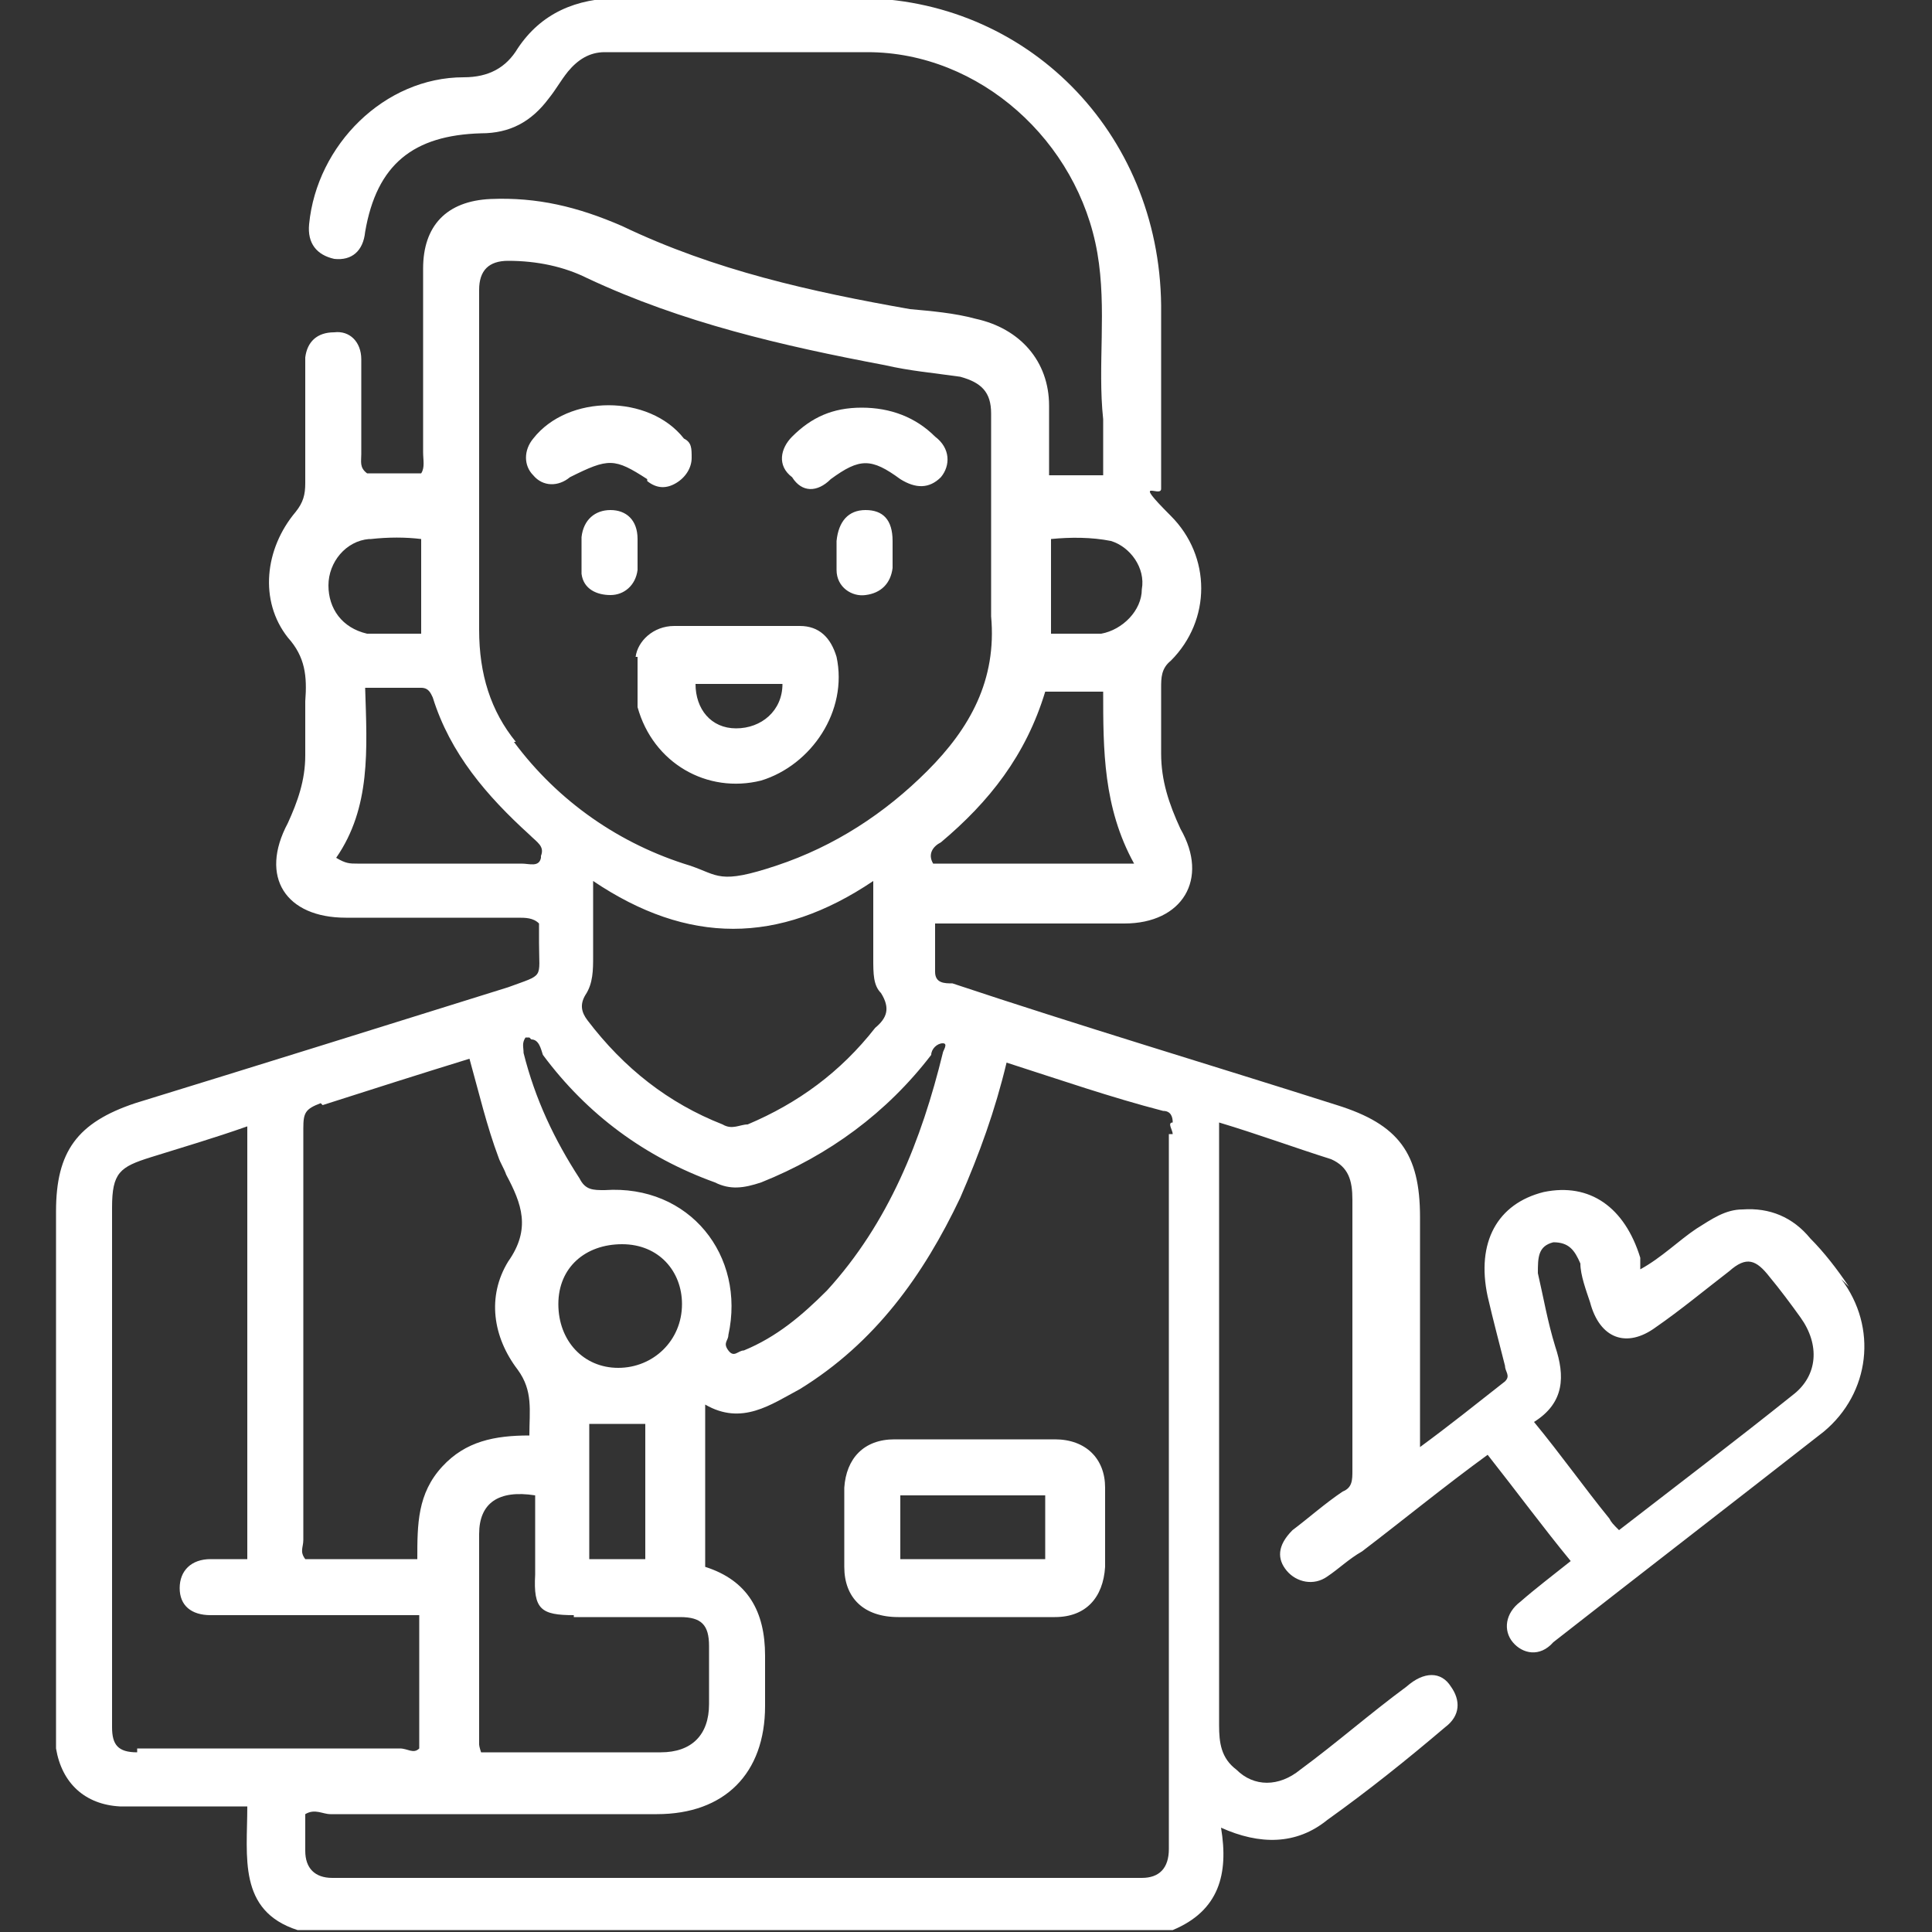 <?xml version="1.0" encoding="UTF-8"?>
<svg xmlns="http://www.w3.org/2000/svg" version="1.1" viewBox="0 0 100 100">
  <rect x="0" y="0" width="100" height="100" fill="#333333" stroke="none"/>
  <defs>
    <style>
      .cls-1 {
        fill: #fff;
      }
    </style>
  </defs>
  <!-- Generator: Adobe Illustrator 28.7.1, SVG Export Plug-In . SVG Version: 1.2.0 Build 142)  -->
  <g>
    <g id="Capa_1">
      <g id="Capa_1-2" data-name="Capa_1">
        <path class="cls-1" d="M95.7,66.6c-.6-.9-1.3-1.8-2-2.5-.9-1.1-2.1-1.6-3.5-1.5-.9,0-1.6.5-2.4,1-.9.6-1.8,1.5-2.9,2.1,0-.3,0-.5,0-.6-.8-2.6-2.6-3.9-5-3.4-2.4.6-3.5,2.6-2.9,5.4.3,1.3.6,2.4.9,3.6,0,.3.3.5,0,.8-1.4,1.1-2.9,2.3-4.4,3.4v-11.9c0-3.3-1.1-4.8-4.3-5.8-6.6-2.1-13.3-4.1-19.9-6.3-.4,0-.9,0-.9-.6v-2.5h9.8c3,0,4.4-2.3,2.9-4.9-.6-1.3-1-2.5-1-3.9v-3.4c0-.5,0-1,.5-1.4,2.1-2.1,2.1-5.4,0-7.5s-.5-.9-.5-1.4v-9.5C60,6.8,53.1-.1,44.4-.1h-12.3c-2.3,0-4.1.8-5.3,2.6-.6,1-1.5,1.5-2.8,1.5-4.1,0-7.6,3.5-8,7.6-.1,1,.4,1.6,1.3,1.8.9.1,1.5-.4,1.6-1.4.6-3.5,2.5-5,6-5.1,1.5,0,2.6-.6,3.5-1.8.4-.5.6-.9,1-1.4.5-.6,1.1-1,1.9-1h13.6c5.8,0,10.9,4.6,11.9,10.4.5,2.9,0,5.8.3,8.6v2.9h-2.8v-3.6c0-2.3-1.5-4-3.8-4.5-1.1-.3-2.3-.4-3.4-.5-5.1-.9-10.1-2-14.9-4.3-2.3-1-4.4-1.5-6.8-1.4-2.3.1-3.5,1.4-3.5,3.6v9.5c0,.4.1.8-.1,1.1h-2.8c-.4-.3-.3-.6-.3-1v-4.9c0-.9-.6-1.5-1.4-1.4-.9,0-1.4.5-1.5,1.3v6.5c0,.6-.1,1-.5,1.5-1.6,1.9-1.9,4.6-.4,6.5.9,1,1,2,.9,3.3v2.8c0,1.3-.4,2.4-.9,3.5-1.5,2.8-.1,4.9,3,4.9h8.9c.4,0,.8,0,1.1.3v1c0,1.9.3,1.6-1.6,2.3-6.4,2-12.8,4-19.3,6-3,1-4.1,2.5-4.1,5.6v27.8c.3,1.8,1.5,2.9,3.3,3h6.6c0,2.6-.5,5.4,2.6,6.4h45.3c2.4-1,2.9-2.9,2.5-5.3,2,.9,3.9.9,5.5-.4,2.1-1.5,4.1-3.1,6.1-4.8.8-.6.8-1.4.3-2.1-.5-.8-1.4-.8-2.3,0-1.9,1.4-3.6,2.9-5.5,4.3-1.1.9-2.4.9-3.3,0-.8-.6-.9-1.4-.9-2.3v-31.2c2,.6,3.9,1.3,5.8,1.9.9.4,1.1,1.1,1.1,2.1v14c0,.5,0,.9-.5,1.1-.9.6-1.8,1.4-2.6,2-.8.8-.8,1.5-.3,2.1s1.4.8,2.1.3c.6-.4,1.1-.9,1.8-1.3,2.1-1.6,4.3-3.4,6.5-5,1.5,1.9,2.9,3.8,4.3,5.5-1,.8-1.8,1.4-2.6,2.1-.8.6-.9,1.5-.4,2.1s1.4.8,2.1,0c4.6-3.6,9.4-7.3,14-10.9,2.4-2,2.8-5.4.9-7.9l.4.4ZM54.4,27.9c1-.1,2.1-.1,3.1.1,1,.3,1.8,1.4,1.6,2.5,0,1.1-1,2.1-2.1,2.3-.9,0-1.8,0-2.6,0v-4.9ZM54.1,35.8h3c0,3,0,6,1.6,8.9h-10.4c-.3-.5,0-.9.4-1.1,2.5-2.1,4.4-4.5,5.4-7.8ZM19.2,27.9c.9-.1,1.8-.1,2.6,0v4.9c-1,0-1.9,0-2.8,0-1.3-.3-2-1.3-2-2.5s.9-2.3,2.1-2.4h0ZM28,44.4c-.1.5-.6.3-1,.3h-8.5c-.4,0-.6,0-1.1-.3,1.8-2.6,1.6-5.6,1.5-8.8h2.9c.4,0,.5.3.6.5.9,2.9,2.8,5.1,5,7.1.4.4.8.6.6,1.1h0ZM26.7,38.4c-1.3-1.6-1.9-3.5-1.9-5.8V15c0-1,.5-1.5,1.5-1.5,1.5,0,2.9.3,4.1.9,4.9,2.3,10.1,3.5,15.4,4.5,1.3.3,2.5.4,3.9.6,1.1.3,1.6.8,1.6,1.9v6.1c0,1.5,0,2.9,0,4.4.3,3.3-1.1,5.8-3.3,8s-4.8,3.9-7.8,4.9-3,.5-4.5,0c-3.6-1.1-6.8-3.3-9.1-6.4h0ZM45.6,51.4c.5.8.3,1.3-.3,1.8-1.8,2.3-4,3.9-6.6,5-.4,0-.8.3-1.3,0-2.8-1.1-5.1-2.9-7-5.4-.3-.4-.4-.8-.1-1.3.4-.6.4-1.3.4-2v-3.9c4.9,3.3,9.6,3.3,14.5,0v4c0,.8,0,1.4.4,1.8ZM27.5,53.8c.4,0,.5.5.6.8,2.3,3.1,5.3,5.3,8.9,6.6.8.4,1.5.3,2.4,0,3.5-1.4,6.5-3.6,8.8-6.6,0-.3.3-.6.6-.6.3,0,0,.4,0,.5-1.1,4.5-2.8,8.8-6,12.3-1.3,1.3-2.6,2.4-4.3,3.1-.3,0-.5.4-.8,0s0-.5,0-.8c.9-4.1-2-7.8-6.4-7.5-.6,0-1,0-1.3-.6-1.3-2-2.3-4.1-2.9-6.5,0-.3-.1-.5.1-.8h.2ZM32,70.8c-1.8,0-3.1-1.4-3.1-3.3s1.4-3.1,3.3-3.1,3.1,1.4,3.1,3.1c0,1.9-1.5,3.3-3.3,3.3ZM33.4,73.7v7c-.9,0-1.9,0-2.9,0v-7h2.9ZM29.7,83.7h5.5c1.1,0,1.5.4,1.5,1.5v3c0,1.6-.9,2.5-2.5,2.5h-9.3c0,0-.1-.3-.1-.4v-10.9c0-1.6,1-2.3,2.9-2v4.1c-.1,1.8.3,2.1,2,2.1h0ZM16.7,57.2c2.5-.8,5-1.6,7.6-2.4.5,1.8.9,3.5,1.5,5.1.1.3.3.6.4.9.8,1.5,1.3,2.8.1,4.5-1.1,1.8-.8,3.9.5,5.6.8,1.1.6,2.1.6,3.4-1.8,0-3.3.3-4.5,1.6-1.3,1.4-1.3,3-1.3,4.8h-5.8c-.3-.4-.1-.6-.1-1v-21.3c0-.8.1-1,.9-1.3h0ZM7.1,90.7c-1,0-1.3-.4-1.3-1.3v-26.9c0-1.8.4-2.1,2-2.6,1.6-.5,3.3-1,5-1.6v22.4h-1.9c-1,0-1.6.6-1.6,1.5s.6,1.4,1.6,1.4h10.8v6.9c-.3.3-.6,0-1,0-4.5,0-9,0-13.6,0ZM60.5,58.7v37c0,1-.5,1.5-1.4,1.5H17.2c-.9,0-1.4-.5-1.4-1.4v-1.9c.5-.3.9,0,1.3,0h16.9c3.5,0,5.6-2.1,5.6-5.6v-2.6c0-2.3-.9-3.9-3.1-4.6v-8.4c1.9,1.1,3.4,0,4.9-.8,3.9-2.4,6.4-5.9,8.3-9.9,1-2.3,1.8-4.5,2.4-7,2.8.9,5.4,1.8,8.1,2.5.4,0,.5.3.5.6-.3,0,0,.4,0,.6h-.1ZM92.8,72.2c-3,2.4-5.9,4.6-9,7-.3-.3-.4-.4-.5-.6-1.3-1.6-2.5-3.3-3.9-5,1.6-1,1.6-2.4,1.1-3.9-.4-1.3-.6-2.5-.9-3.8,0-.8,0-1.4.8-1.6.8,0,1.1.4,1.4,1.1,0,.6.3,1.4.5,2,.5,1.9,1.9,2.4,3.4,1.3,1.3-.9,2.5-1.9,3.8-2.9.9-.8,1.4-.6,2.1.3.5.6,1.1,1.4,1.6,2.1,1,1.4.9,3-.4,4ZM54.6,74.5h-8.3c-1.6,0-2.5,1-2.6,2.5v4.1c0,1.6,1,2.6,2.8,2.6h8.1c1.6,0,2.5-1,2.6-2.6v-4.1c0-1.5-1-2.5-2.6-2.5ZM54.1,80.7h-7.5v-3.3h7.5v3.3ZM33,34c0,.9,0,1.8,0,2.6.8,2.9,3.6,4.5,6.4,3.8,2.6-.8,4.5-3.6,3.9-6.4-.3-1-.9-1.6-1.9-1.6h-6.5c-1.1,0-1.9.8-2,1.6ZM40.5,35.4c0,1.4-1.1,2.3-2.4,2.3s-2.1-1-2.1-2.3h4.5ZM43,24.8c1.5-1.1,2.1-1.1,3.6,0,.8.5,1.5.5,2.1-.1.5-.6.5-1.5-.3-2.1-1-1-2.3-1.5-3.8-1.5s-2.6.5-3.6,1.5c-.6.6-.8,1.5,0,2.1.5.8,1.3.8,2,.1h0ZM33.5,24.9c.5.4,1,.4,1.5.1s.8-.8.8-1.3,0-.8-.4-1c-1.8-2.3-6-2.3-7.8,0-.5.6-.5,1.4,0,1.9.5.6,1.3.6,1.9.1,2-1,2.3-1,4,.1h0ZM44.8,26.4c-.9,0-1.4.6-1.5,1.6v1.5c0,.9.8,1.4,1.5,1.3.8-.1,1.3-.6,1.4-1.4v-.8h0v-.6c0-1.1-.5-1.6-1.4-1.6ZM33,28.5h0v-.6c0-1-.6-1.5-1.4-1.5s-1.4.5-1.5,1.4v1.9c.1.8.8,1.1,1.5,1.1s1.3-.5,1.4-1.3v-1Z"/>
      </g>
    </g>
  </g>
</svg>